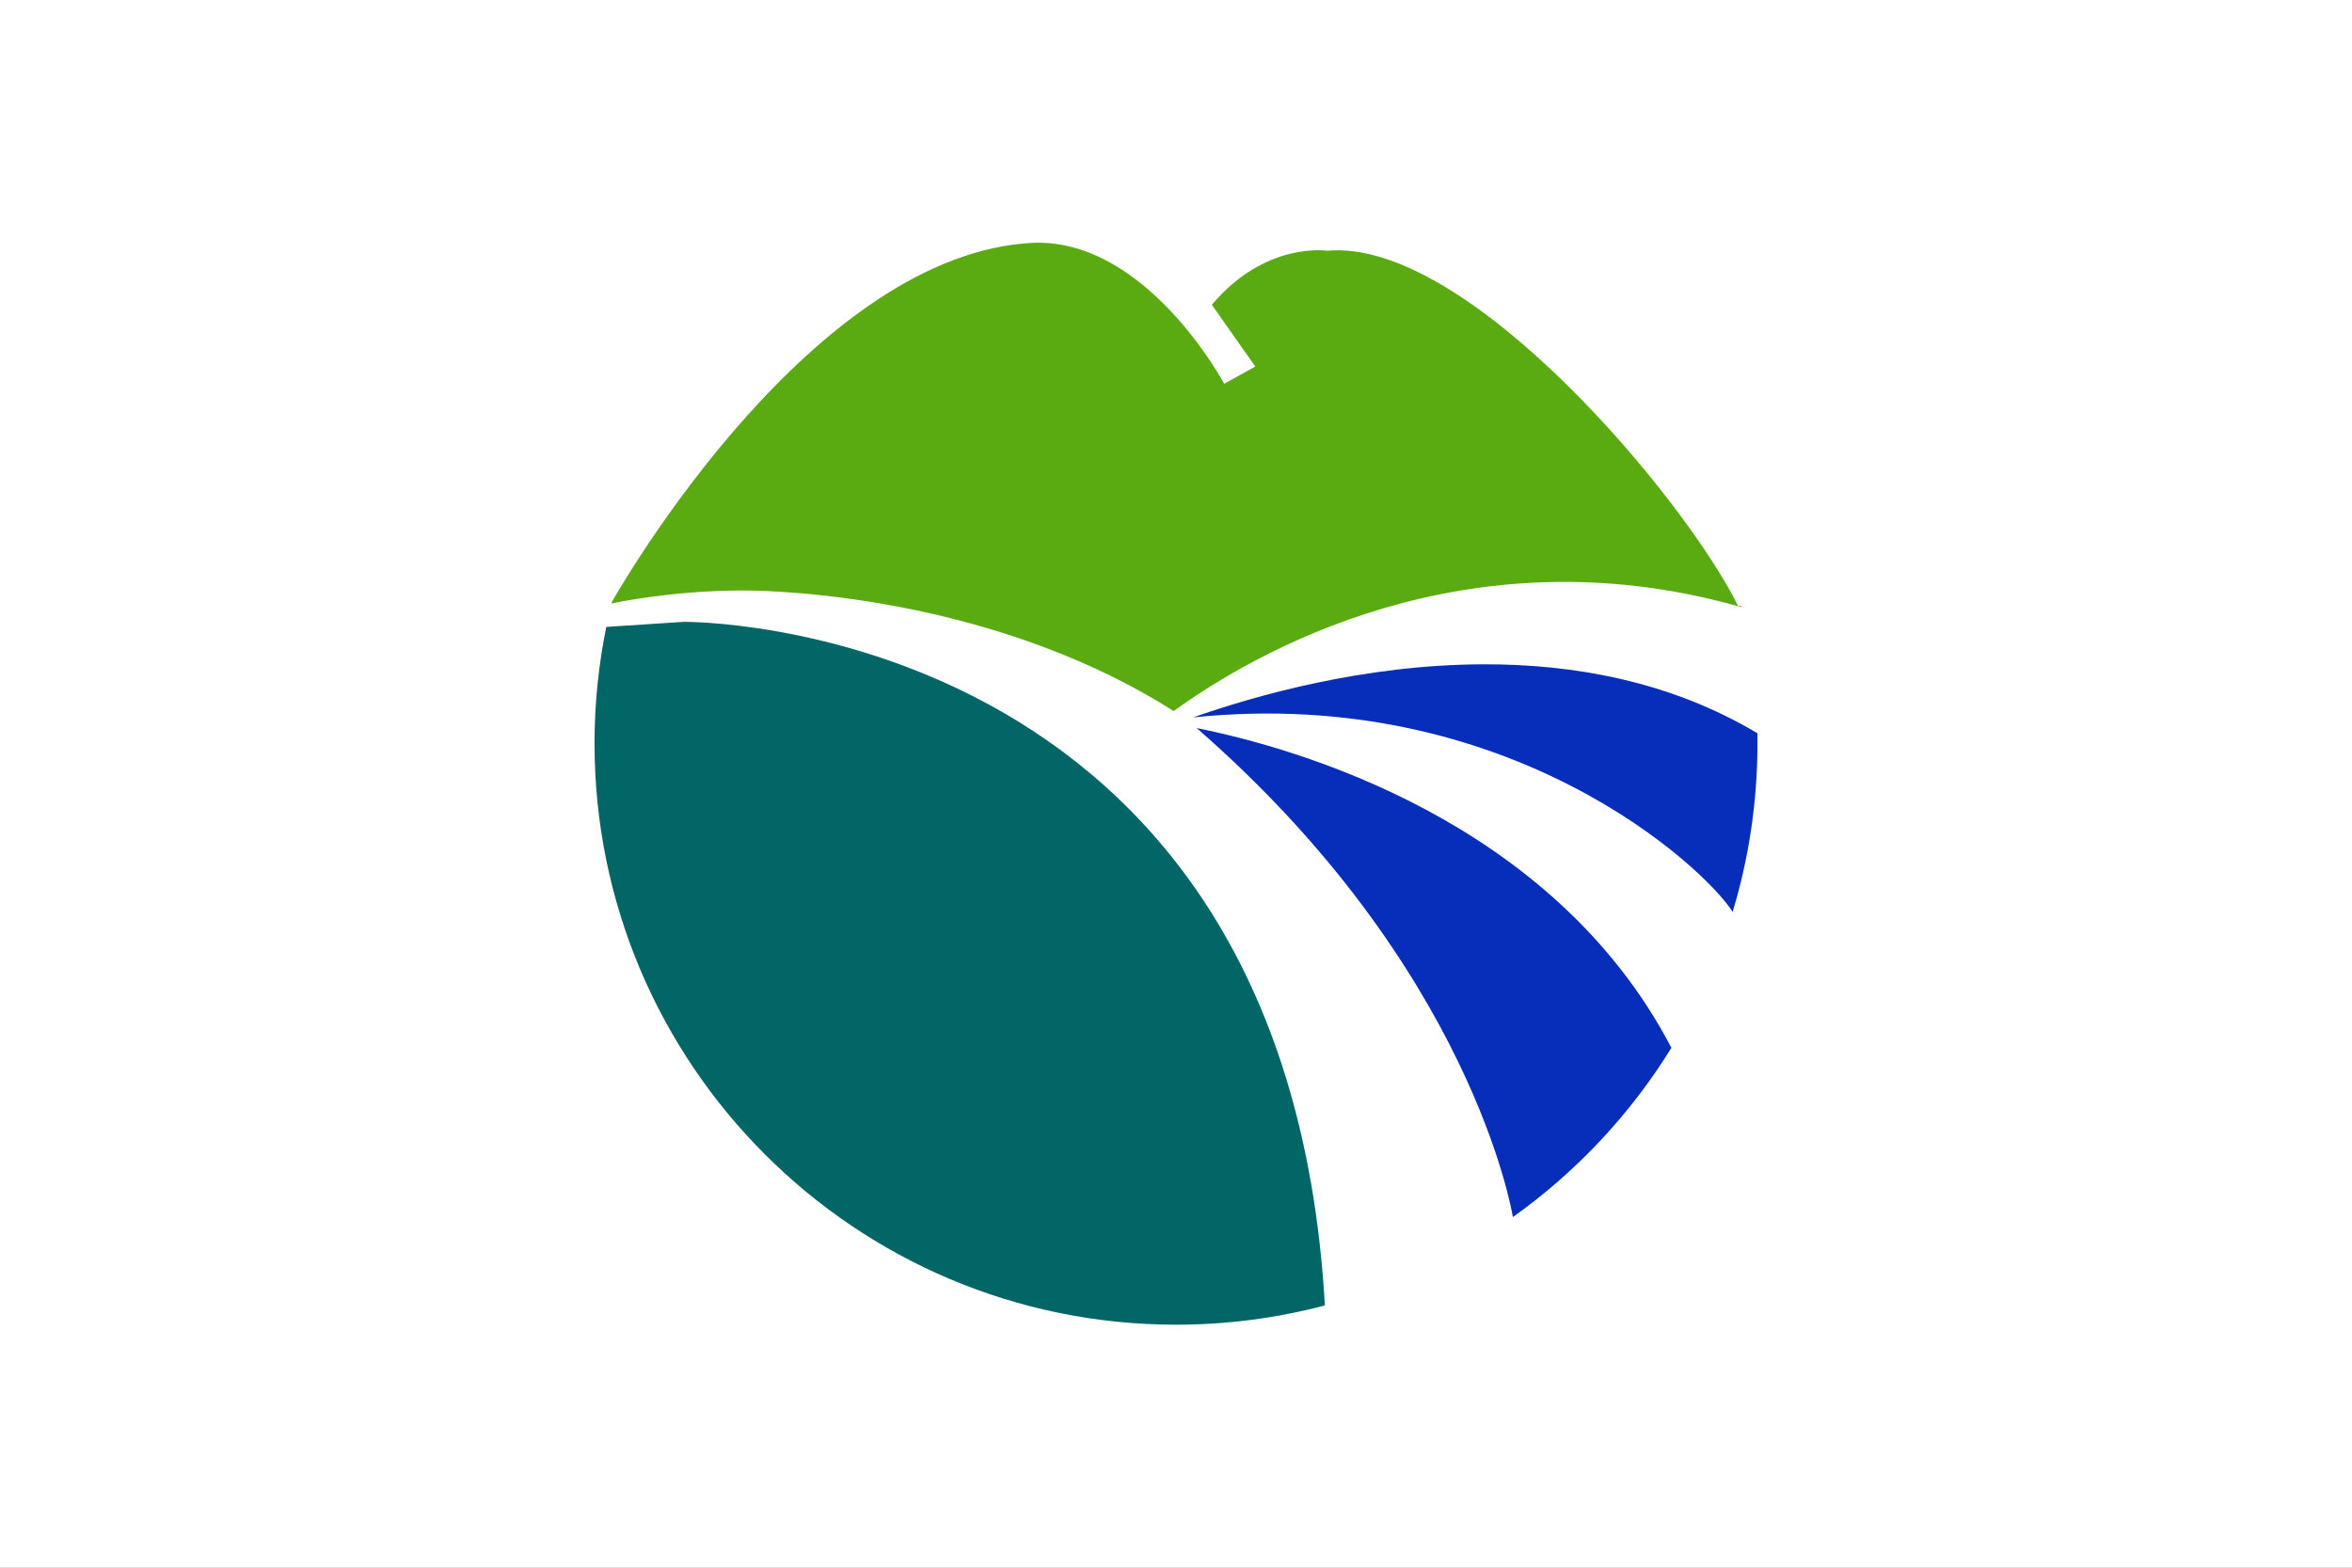 <?xml version="1.0" encoding="UTF-8" standalone="no"?> <svg xmlns="http://www.w3.org/2000/svg" xmlns:vectornator="http://vectornator.io" xmlns:xlink="http://www.w3.org/1999/xlink" height="100%" stroke-miterlimit="10" style="fill-rule:nonzero;clip-rule:evenodd;stroke-linecap:round;stroke-linejoin:round;" version="1.1" viewBox="0 0 900 600" width="100%" xml:space="preserve"><rect x="0" y="0" width="900" height="600" fill="#808080" stroke="none"/> <defs></defs> <g id="Untitled" vectornator:layerName="Untitled"> <path d="M0 0L900 0L900 0L900 600L900 600L0 600L0 600L0 0L0 0Z" fill="#ffffff" fill-rule="nonzero" opacity="1" stroke="none" vectornator:layerName="rect"></path> </g> <g id="g2433" vectornator:layerName="g2433"> <g opacity="1" vectornator:layerName="g2428"> <path d="M567.656 254.25C521.939 254.375 480.376 266.196 456.594 274.562C577.535 262.129 652.384 332.111 663 349C669.181 328.583 672.5 306.926 672.5 284.5C672.5 283.207 672.491 281.913 672.469 280.625C639.181 260.765 602.249 254.156 567.656 254.25ZM457.906 278.656C563.351 370.516 578.693 464.478 578.906 465.812C603.196 448.511 623.876 426.482 639.562 401.031C593.95 313.612 495.132 286.102 457.906 278.656Z" fill="#072eba" fill-rule="nonzero" opacity="1" stroke="none" vectornator:layerName="path"></path> <path d="M261.625 238L232 239.938C229.065 254.34 227.5 269.235 227.5 284.5C227.5 407.32 327.18 507 450 507C469.688 507 488.784 504.432 506.969 499.625C491.921 235.547 261.625 238 261.625 238Z" fill="#026666" fill-rule="nonzero" opacity="1" stroke="none" vectornator:layerName="path"></path> <path d="M395.969 92.906C311.276 96.349 237.956 223.649 234.156 230.344C234.104 230.553 234.052 230.76 234 230.969C234.356 230.89 256.714 226 284 226C284 226 374.287 224.613 449.094 272.156C479.723 249.972 560.829 202.738 665 232L666.312 232.344C666.268 232.157 666.233 231.968 666.188 231.781L665.125 232C645.157 191.382 561.67 91.019 507.875 95.969C507.875 95.969 484.225 92.261 463.719 116.656L480.344 140.281L468.438 146.875C468.438 146.875 439.102 91.846 395.969 92.906Z" fill="#5aab11" fill-rule="nonzero" opacity="1" stroke="none" vectornator:layerName="path"></path> </g> </g> </svg> 